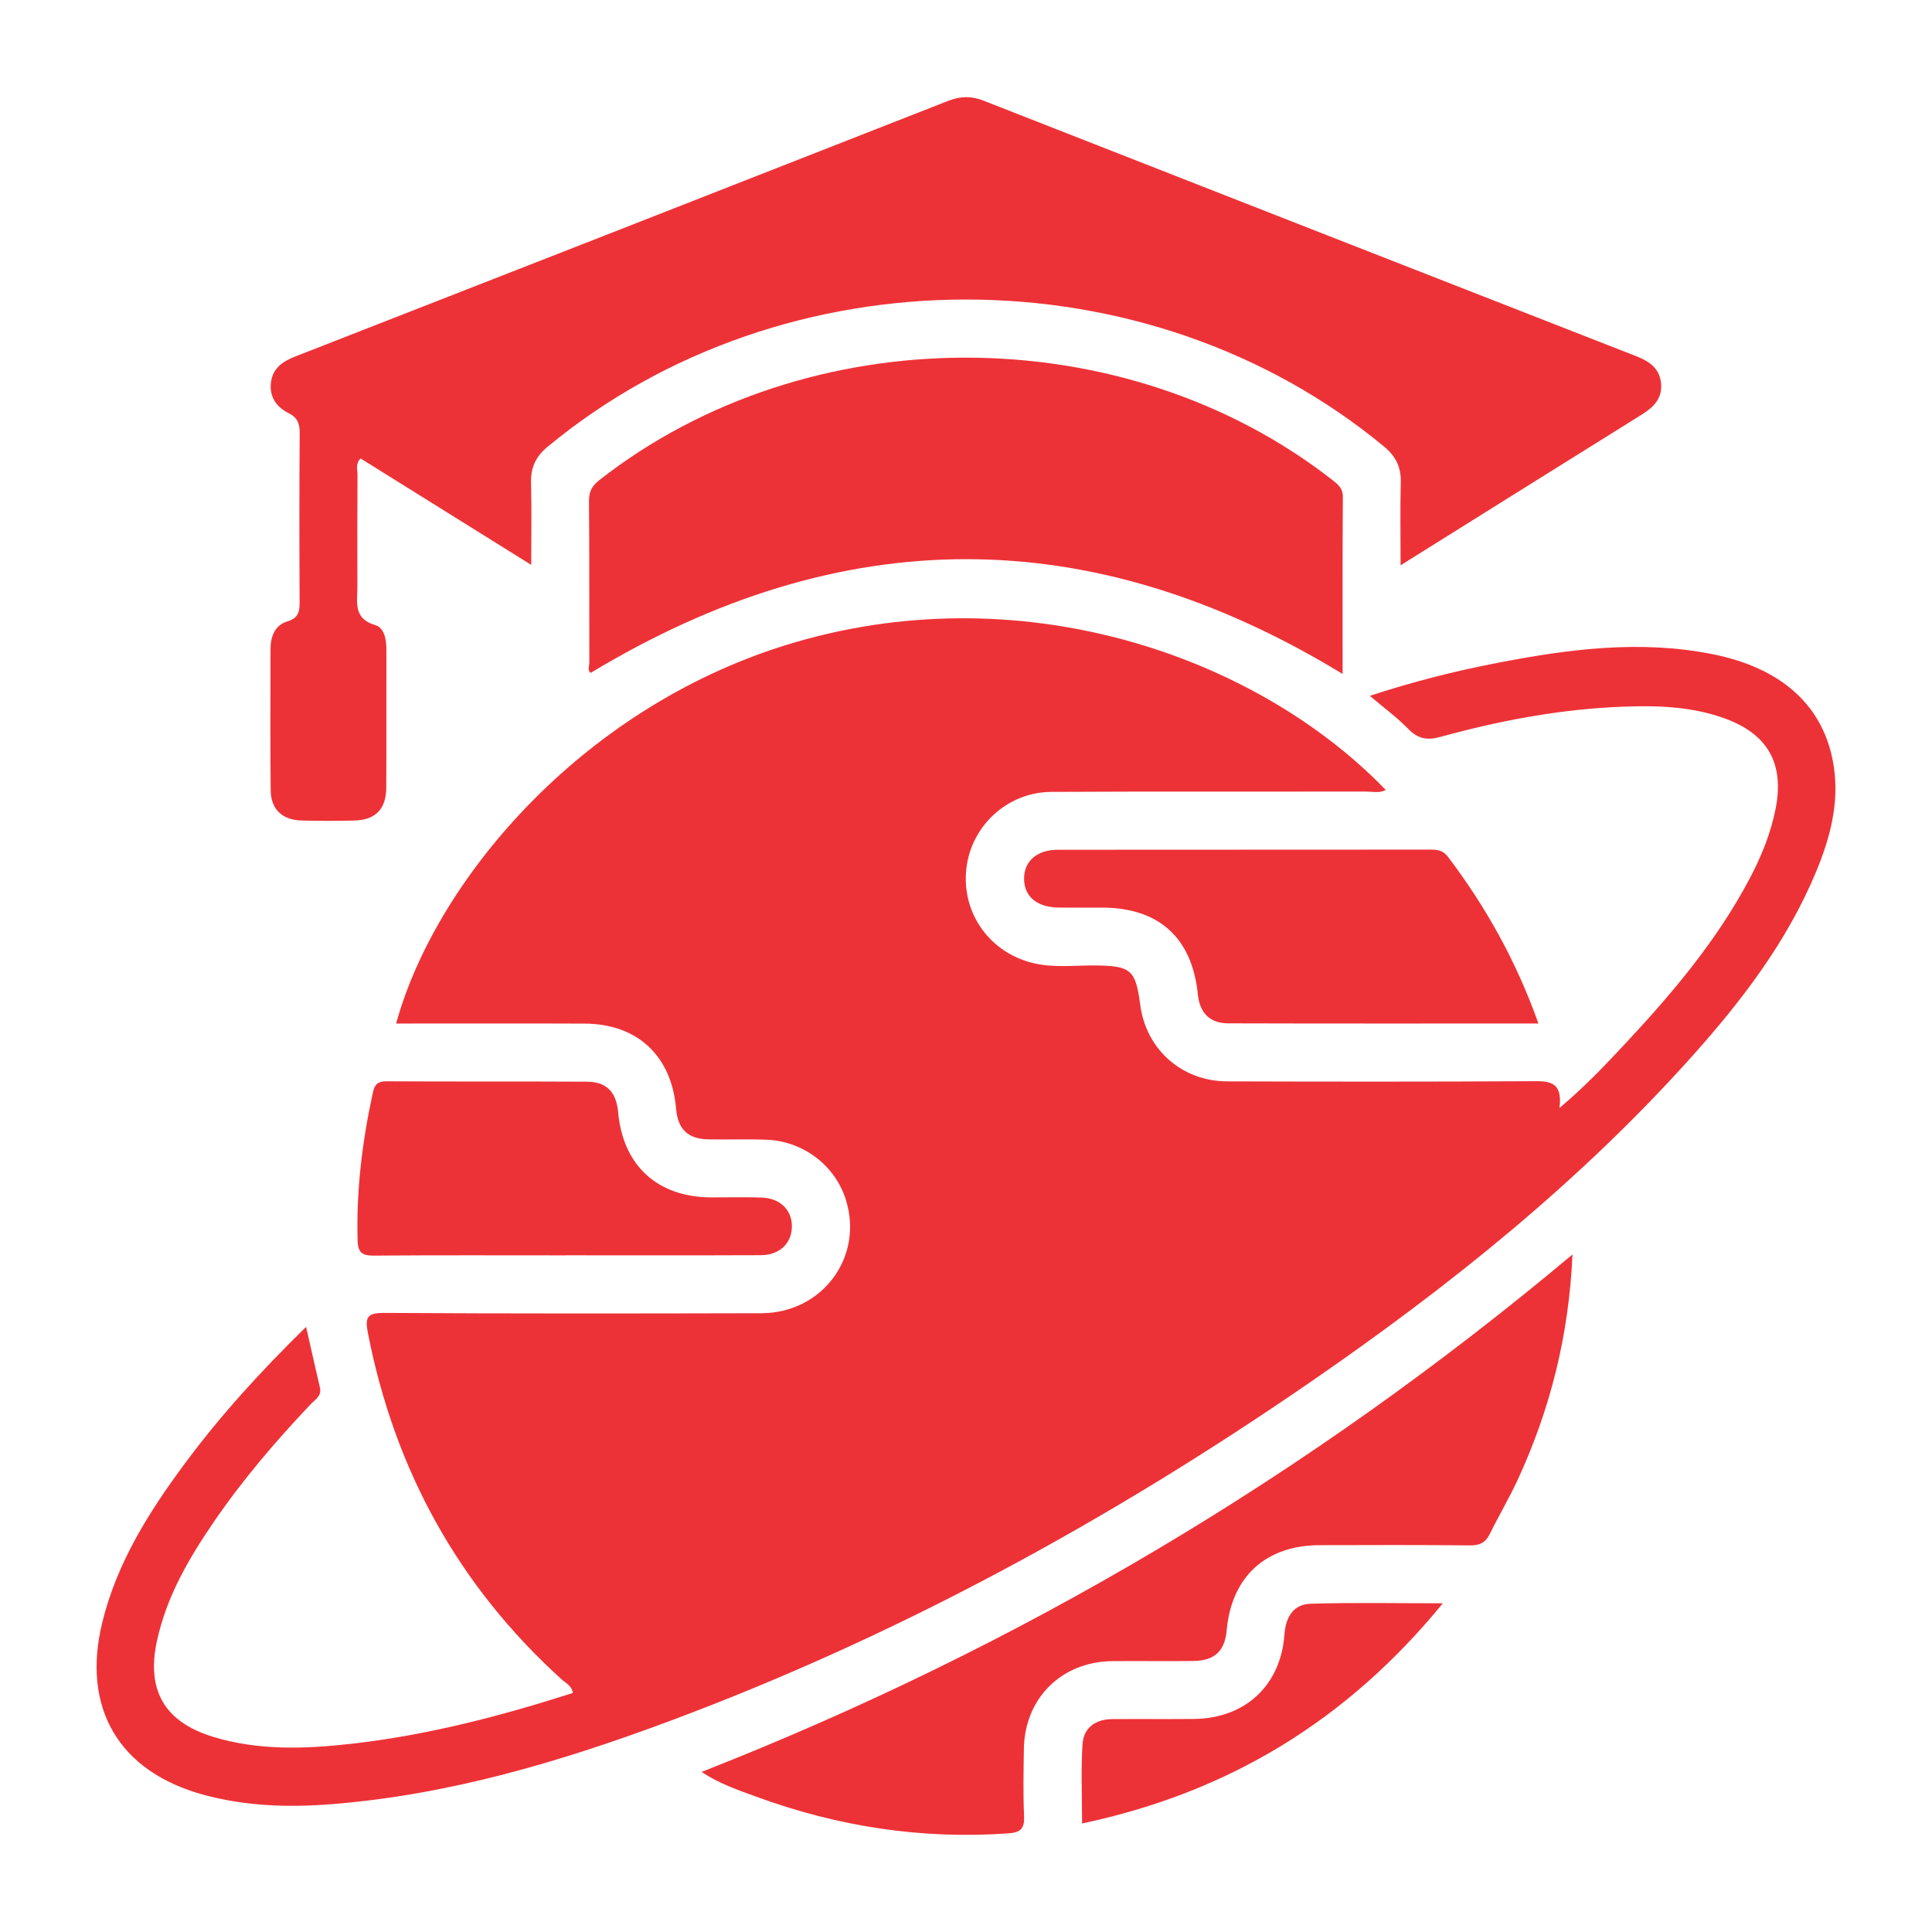 <?xml version="1.0" encoding="UTF-8"?><svg id="uuid-49abefdb-9146-4420-b89e-c6393667587e" xmlns="http://www.w3.org/2000/svg" width="500" height="500" viewBox="0 0 500 500"><defs><style>.uuid-c156852a-782a-4618-b71f-05e5dad23cc7{fill:#ed3237;}</style></defs><path class="uuid-c156852a-782a-4618-b71f-05e5dad23cc7" d="m79.22,343.42c1.3,5.71,2.42,10.71,3.58,15.7.5,2.16-1.23,3.08-2.35,4.25-9.04,9.53-17.57,19.49-25.01,30.34-6.55,9.57-12.37,19.51-14.84,31.04-2.73,12.7,1.99,20.89,14.49,24.72,11.75,3.6,23.78,3.17,35.77,1.83,19.61-2.2,38.61-7.15,57.39-13.16-.25-1.88-1.83-2.54-2.92-3.53-26.71-24.23-43.16-54.16-50.09-89.49-.84-4.28-.25-5.37,4.31-5.34,32.49.2,64.99.16,97.48.08,15.73-.04,26.44-14.41,21.94-29.18-2.73-8.96-11-15.36-20.6-15.72-4.99-.19-10,0-14.99-.09-5.37-.1-7.94-2.6-8.41-7.95-1.19-13.7-10-21.95-23.68-22.01-16.24-.07-32.48-.02-48.77-.02,9.97-36.38,47.14-81.16,100.64-97.87,60.12-18.77,121.58,2.33,155.47,37.41-1.62.91-3.34.43-4.97.43-27.18.04-54.36-.06-81.55.08-11.52.06-20.98,8.96-22.06,20.24-1.09,11.43,6.31,21.59,17.69,24.15,5.24,1.18,10.59.47,15.88.53,9.05.11,10.29,1.13,11.48,10.23,1.5,11.47,10.74,19.73,22.48,19.77,26.09.08,52.18.1,78.26-.04,4.51-.02,8.68-.44,7.76,6.92,6.78-5.71,12.09-11.37,17.38-17.04,12.06-12.93,23.4-26.42,31.75-42.16,3.08-5.82,5.56-11.86,6.82-18.35,2.23-11.51-1.98-19.12-12.97-23.18-8.67-3.2-17.72-3.47-26.8-3.11-15.99.62-31.62,3.58-47,7.81-3.39.93-5.79.53-8.3-2.04-2.9-2.98-6.3-5.47-9.97-8.59,11.18-3.67,21.98-6.39,32.92-8.51,18.46-3.57,37.01-6.02,55.78-2.27,18.12,3.62,29.01,13.57,31.37,29.05,1.46,9.56-.98,18.64-4.62,27.37-7.49,17.97-19.14,33.22-31.99,47.58-29.03,32.45-62.75,59.5-98.45,84.11-51.84,35.74-106.76,65.79-165.85,87.86-28.42,10.62-57.39,19.24-87.86,21.65-11.12.88-22.18.53-33.01-2.4-22.02-5.96-31.74-22.46-26.33-44.62,3.78-15.49,12.11-28.66,21.45-41.25,9.22-12.43,19.63-23.83,31.3-35.26Z"/><path class="uuid-c156852a-782a-4618-b71f-05e5dad23cc7" d="m362.47,146.28c0-7.76-.13-14.59.05-21.4.11-3.93-1.25-6.76-4.3-9.29-61.35-50.78-155.17-50.76-216.52.05-3.05,2.53-4.37,5.38-4.27,9.3.18,6.81.05,13.62.05,21.25-15.17-9.46-29.66-18.49-44.16-27.54-1.38,1.39-.79,2.86-.8,4.14-.06,9.69-.05,19.37-.03,29.06,0,3.98-1.13,8.24,4.64,9.93,2.37.7,2.88,3.82,2.87,6.47-.03,11.87.04,23.75-.04,35.62-.04,5.57-2.83,8.37-8.33,8.49-4.53.1-9.06.12-13.59-.01-5.02-.15-7.94-2.9-7.99-7.86-.13-12.18-.05-24.37-.04-36.55,0-3.23,1.16-6.15,4.31-7.1,2.95-.9,3.23-2.56,3.22-5.1-.08-14.53-.09-29.06.02-43.58.02-2.46-.54-4.08-2.85-5.23-3.19-1.59-5.05-4.24-4.59-7.95.46-3.71,3.04-5.45,6.34-6.74,56.36-22.01,112.7-44.06,169.01-66.17,3.11-1.22,5.94-1.24,9.04-.03,56.32,22.09,112.66,44.15,169.01,66.17,3.46,1.35,6.11,3.25,6.38,7.22.26,3.75-1.99,5.98-4.96,7.83-20.52,12.79-41.02,25.62-62.46,39.03Z"/><path class="uuid-c156852a-782a-4618-b71f-05e5dad23cc7" d="m347.47,174.42c-65.15-39.69-129.69-39.43-194.57-.3-.95-.53-.38-1.76-.38-2.72-.04-13.9.03-27.79-.09-41.69-.02-2.45.76-3.96,2.68-5.46,53.85-42.21,135.54-42.27,189.63-.09,1.48,1.16,2.81,2.14,2.79,4.45-.11,15.14-.06,30.28-.06,45.81Z"/><path class="uuid-c156852a-782a-4618-b71f-05e5dad23cc7" d="m406.96,324.64c-.93,21.01-5.76,40.05-14.13,58.22-2.22,4.81-4.94,9.38-7.27,14.13-1.11,2.26-2.61,2.99-5.15,2.96-12.96-.14-25.92-.09-38.87-.06-13.99.03-22.83,8.16-24.08,22.07-.48,5.28-3.1,7.82-8.5,7.9-7.02.1-14.05-.03-21.08.04-13.18.13-22.72,9.62-22.9,22.75-.08,5.78-.22,11.56.05,17.33.15,3.2-.85,4.27-4.04,4.49-22.46,1.61-44.17-1.76-65.24-9.47-4.77-1.75-9.64-3.38-14.17-6.43,82.3-32.33,157.07-76.63,225.38-133.92Z"/><path class="uuid-c156852a-782a-4618-b71f-05e5dad23cc7" d="m398.14,264.88c-27.19,0-53.74.04-80.28-.04-4.8-.01-7.37-2.72-7.86-7.53-1.49-14.62-10.07-22.39-24.75-22.42-3.75,0-7.5.03-11.25-.01-5.6-.07-8.9-2.81-8.97-7.36-.07-4.58,3.27-7.6,8.73-7.6,32.18-.03,64.35-.01,96.53-.04,1.78,0,3.19.21,4.43,1.84,9.85,13.02,17.72,27.09,23.42,43.15Z"/><path class="uuid-c156852a-782a-4618-b71f-05e5dad23cc7" d="m146.36,324.89c-16.54,0-33.09-.07-49.63.06-2.97.02-4.09-.74-4.18-3.84-.38-13.03,1.21-25.83,3.99-38.53.43-1.97,1.31-2.75,3.46-2.74,17.32.1,34.65,0,51.97.1,5.03.03,7.54,2.73,8,7.87,1.24,13.84,10.18,22.03,24.1,22.07,4.37.01,8.74-.11,13.11.05,4.79.18,7.85,3.3,7.76,7.59-.09,4.29-3.2,7.3-8.02,7.32-16.85.07-33.71.03-50.56.03Z"/><path class="uuid-c156852a-782a-4618-b71f-05e5dad23cc7" d="m373.4,414.94c-24.84,30.38-55.54,48.98-93.36,56.97,0-7.12-.31-13.82.11-20.47.27-4.33,3.39-6.51,7.74-6.54,7.03-.05,14.06.03,21.09-.04,13.26-.12,22.46-8.64,23.43-21.81.33-4.51,2.24-7.87,6.83-8.01,11.02-.33,22.05-.11,34.16-.11Z"/></svg>